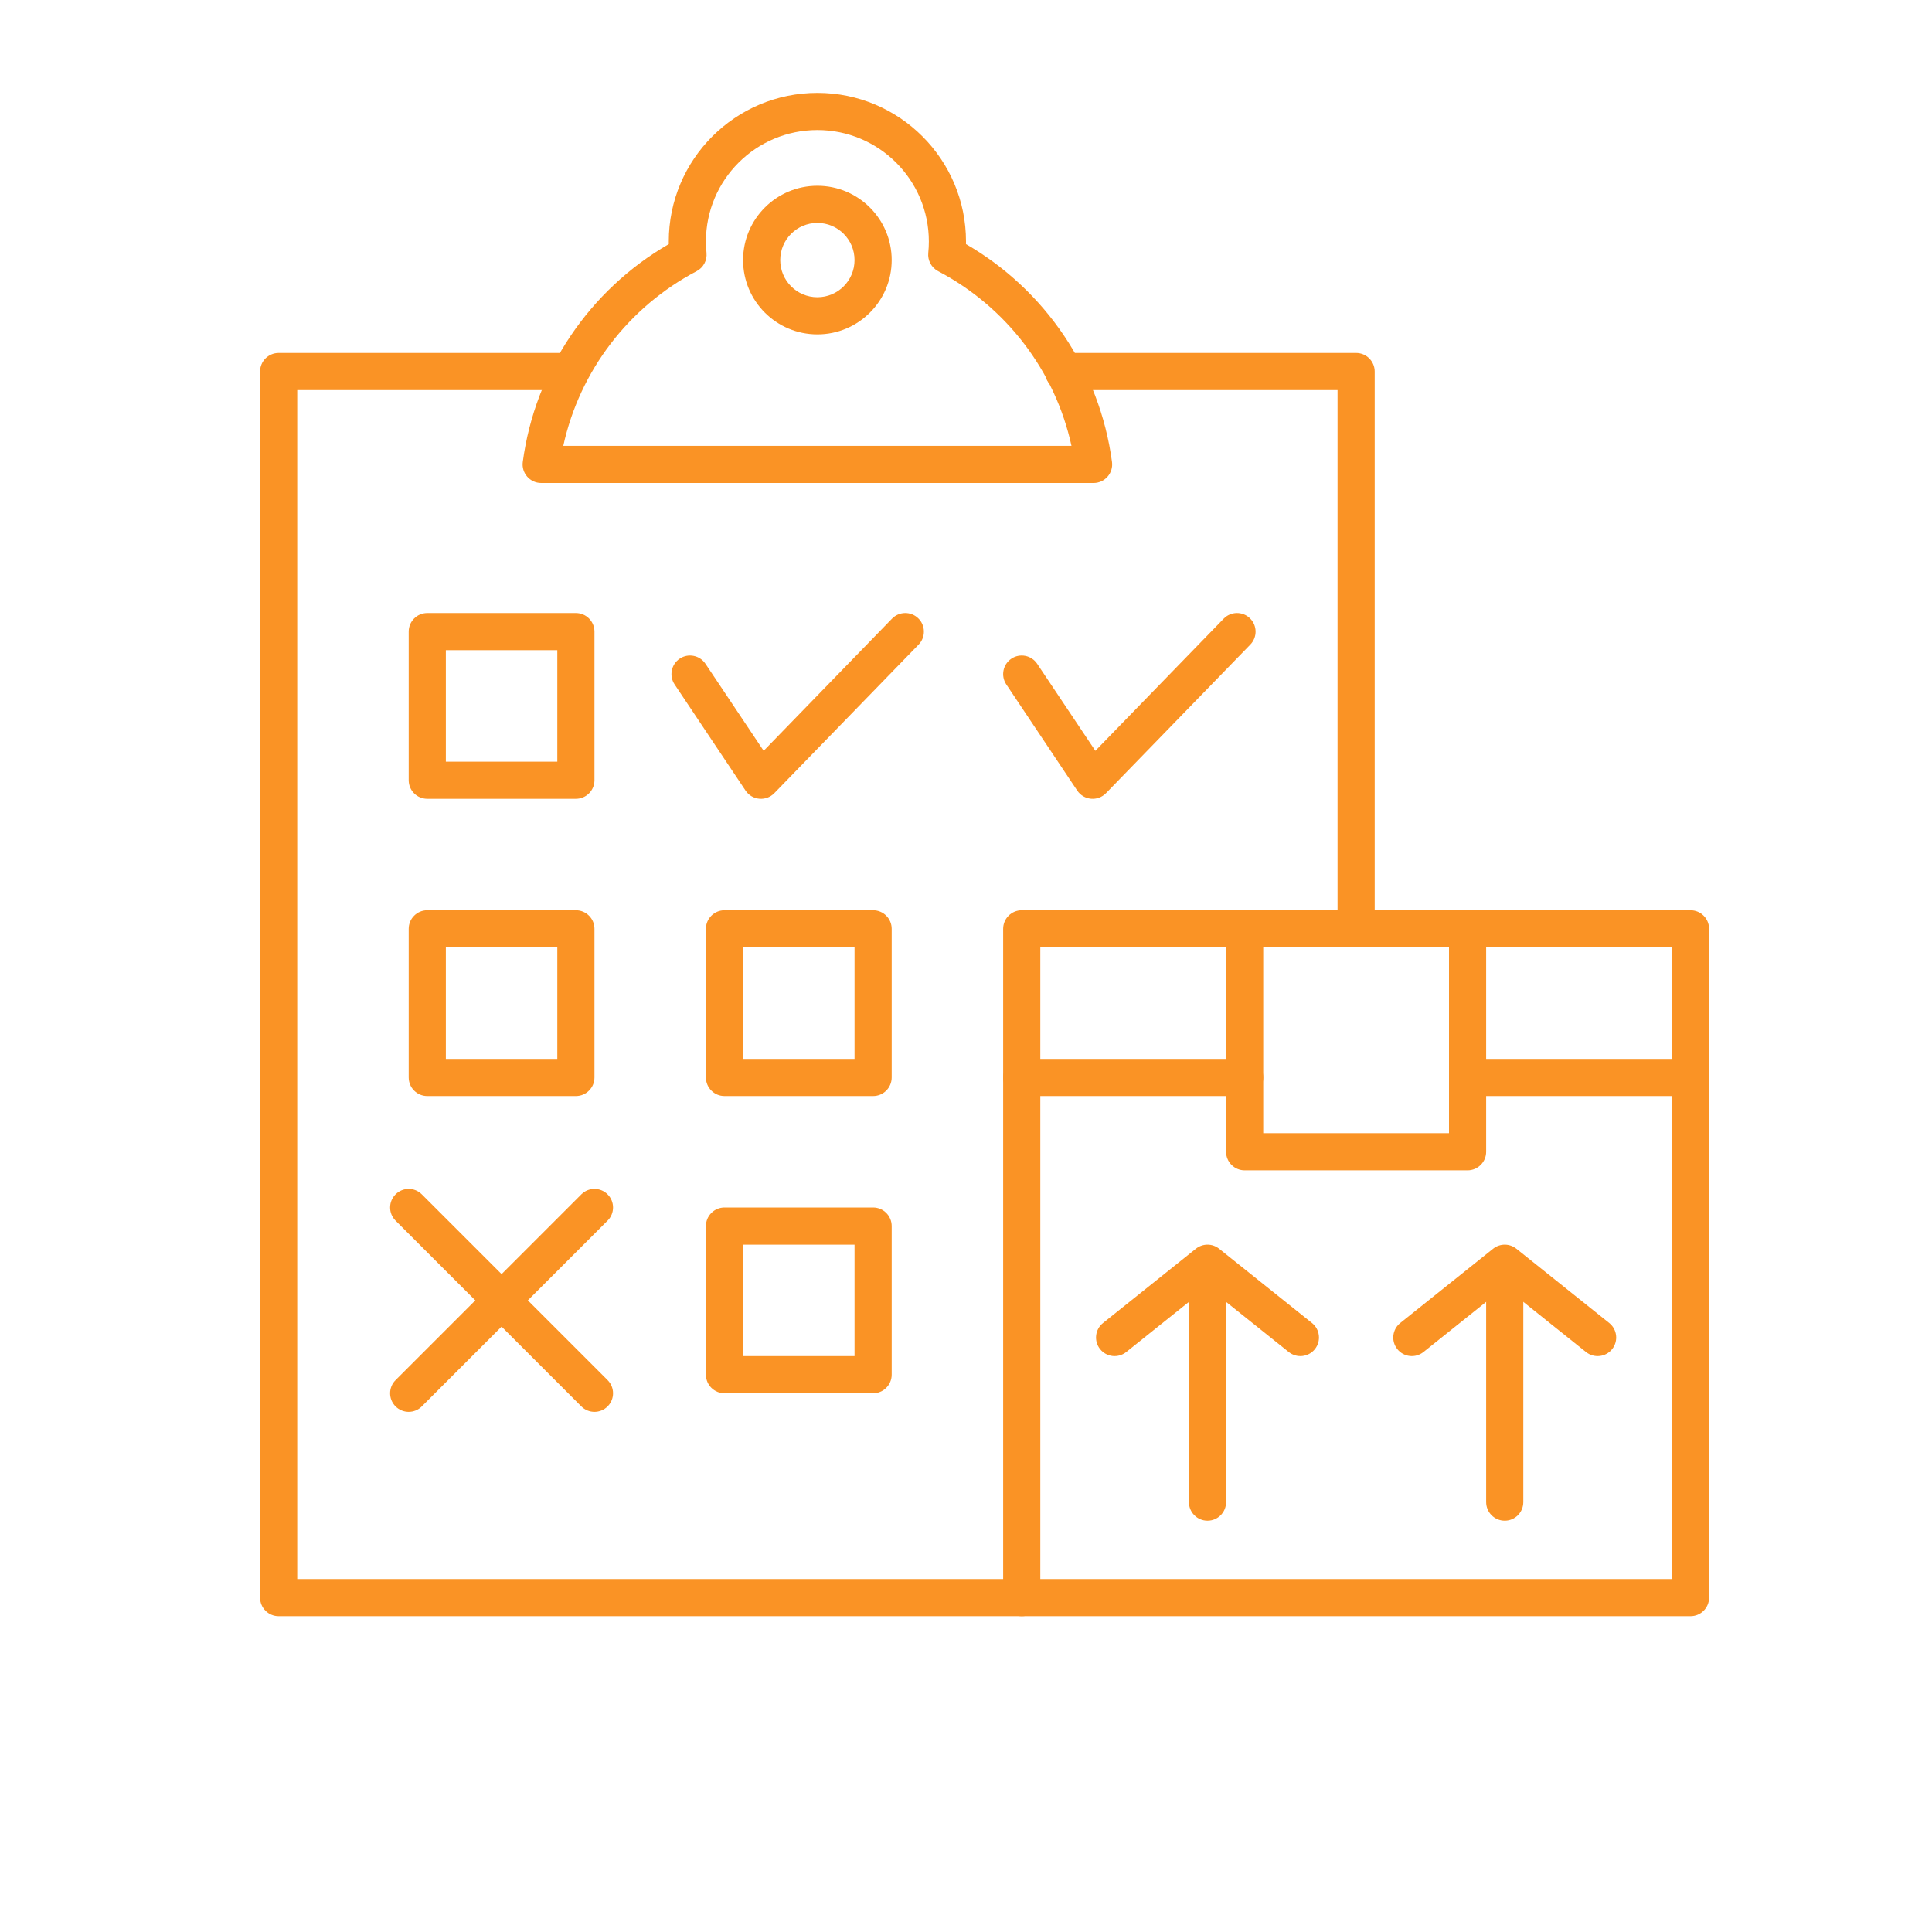 <?xml version="1.0" encoding="UTF-8"?>
<svg width="104px" height="104px" viewBox="0 0 104 104" version="1.1" xmlns="http://www.w3.org/2000/svg" xmlns:xlink="http://www.w3.org/1999/xlink">
    <!-- Generator: Sketch 54.1 (76490) - https://sketchapp.com -->
    <title>otimizacao-gestao-logistica</title>
    <desc>Created with Sketch.</desc>
    <g id="otimizacao-gestao-logistica" stroke="none" stroke-width="1" fill="none" fill-rule="evenodd">
        <g id="icone" transform="translate(14, 5)" fill="#FA9325" fill-rule="nonzero">
            <path d="M2,80 L41.011,80 C41.563,80 42.011,80.448 42.011,81 C42.011,81.552 41.563,82 41.011,82 L1,82 C0.448,82 0,81.552 0,81 L0,15 C0,14.448 0.448,14 1,14 L16.616,14 C17.168,14 17.616,14.448 17.616,15 C17.616,15.552 17.168,16 16.616,16 L2,16 L2,80 Z M58,16 L43.245,16 C42.693,16 42.245,15.552 42.245,15 C42.245,14.448 42.693,14 43.245,14 L59,14 C59.552,14 60,14.448 60,15 L60,45 C60,45.552 59.552,46 59,46 C58.448,46 58,45.552 58,45 L58,16 Z" id="Shape"></path>
            <path d="M8,29 C8,28.448 8.448,28 9,28 L17,28 C17.552,28 18,28.448 18,29 L18,37 C18,37.552 17.552,38 17,38 L9,38 C8.448,38 8,37.552 8,37 L8,29 Z M10,30 L10,36 L16,36 L16,30 L10,30 Z" id="Rectangle"></path>
            <path d="M8,45 C8,44.448 8.448,44 9,44 L17,44 C17.552,44 18,44.448 18,45 L18,53 C18,53.552 17.552,54 17,54 L9,54 C8.448,54 8,53.552 8,53 L8,45 Z M10,46 L10,52 L16,52 L16,46 L10,46 Z" id="Rectangle"></path>
            <path d="M7.293,60.707 L17.293,70.707 C17.683,71.098 18.317,71.098 18.707,70.707 C19.098,70.317 19.098,69.683 18.707,69.293 L8.707,59.293 C8.317,58.902 7.683,58.902 7.293,59.293 C6.902,59.683 6.902,60.317 7.293,60.707 Z" id="Line-4"></path>
            <path d="M7.293,60.707 L17.293,70.707 C17.683,71.098 18.317,71.098 18.707,70.707 C19.098,70.317 19.098,69.683 18.707,69.293 L8.707,59.293 C8.317,58.902 7.683,58.902 7.293,59.293 C6.902,59.683 6.902,60.317 7.293,60.707 Z" id="Line-4" transform="translate(13, 65) scale(-1, 1) translate(-13, -65) "></path>
            <path d="M24,45 C24,44.448 24.448,44 25,44 L33,44 C33.552,44 34,44.448 34,45 L34,53 C34,53.552 33.552,54 33,54 L25,54 C24.448,54 24,53.552 24,53 L24,45 Z M26,46 L26,52 L32,52 L32,46 L26,46 Z" id="Rectangle"></path>
            <path d="M24,61 C24,60.448 24.448,60 25,60 L33,60 C33.552,60 34,60.448 34,61 L34,69 C34,69.552 33.552,70 33,70 L25,70 C24.448,70 24,69.552 24,69 L24,61 Z M26,62 L26,68 L32,68 L32,62 L26,62 Z" id="Rectangle"></path>
            <path d="M23.976,30.732 C23.669,30.273 23.048,30.149 22.589,30.456 C22.13,30.763 22.007,31.384 22.314,31.843 L26.132,37.556 C26.486,38.085 27.237,38.153 27.681,37.697 L35.451,29.697 C35.835,29.301 35.826,28.667 35.43,28.283 C35.034,27.898 34.401,27.907 34.016,28.303 L27.108,35.416 L23.976,30.732 Z" id="Path-10"></path>
            <path d="M41.831,30.732 C41.524,30.273 40.903,30.149 40.444,30.456 C39.985,30.763 39.862,31.384 40.169,31.843 L43.987,37.556 C44.341,38.085 45.092,38.153 45.536,37.697 L53.306,29.697 C53.69,29.301 53.681,28.667 53.285,28.283 C52.889,27.898 52.256,27.907 51.871,28.303 L44.963,35.416 L41.831,30.732 Z" id="Path-10"></path>
            <path d="M45.859,19.868 C45.939,20.467 45.473,21 44.868,21 L15.132,21 C14.527,21 14.061,20.467 14.141,19.868 C14.8,14.924 17.738,10.605 22.001,8.14 C22,8.093 22,8.047 22,8 C22,3.582 25.582,0 30,0 C34.418,0 38,3.582 38,8 C38,8.047 38,8.093 37.999,8.14 C42.262,10.605 45.2,14.924 45.859,19.868 Z M36.499,9.597 C36.138,9.407 35.928,9.017 35.969,8.611 C35.99,8.409 36,8.205 36,8 C36,4.686 33.314,2 30,2 C26.686,2 24,4.686 24,8 C24,8.205 24.01,8.409 24.031,8.611 C24.072,9.017 23.862,9.407 23.501,9.597 C19.839,11.52 17.203,14.968 16.322,19 L43.678,19 C42.797,14.968 40.161,11.52 36.499,9.597 Z" id="Combined-Shape"></path>
            <path d="M40,45 C40,44.448 40.448,44 41,44 L77,44 C77.552,44 78,44.448 78,45 L78,81 C78,81.552 77.552,82 77,82 L41,82 C40.448,82 40,81.552 40,81 L40,45 Z M42,46 L42,80 L76,80 L76,46 L42,46 Z" id="Rectangle"></path>
            <path d="M52,45 C52,44.448 52.448,44 53,44 L65,44 C65.552,44 66,44.448 66,45 L66,57 C66,57.552 65.552,58 65,58 L53,58 C52.448,58 52,57.552 52,57 L52,45 Z M54,46 L54,56 L64,56 L64,46 L54,46 Z" id="Rectangle"></path>
            <path d="M41,54 L53,54 C53.552,54 54,53.552 54,53 C54,52.448 53.552,52 53,52 L41,52 C40.448,52 40,52.448 40,53 C40,53.552 40.448,54 41,54 Z" id="Path-11"></path>
            <path d="M66,54 L77,54 C77.552,54 78,53.552 78,53 C78,52.448 77.552,52 77,52 L66,52 C65.448,52 65,52.448 65,53 C65,53.552 65.448,54 66,54 Z" id="Path-11"></path>
            <path d="M55.375,67.781 C55.807,68.126 56.436,68.056 56.781,67.625 C57.126,67.193 57.056,66.564 56.625,66.219 L51.625,62.219 C51.259,61.927 50.741,61.927 50.375,62.219 L45.375,66.219 C44.944,66.564 44.874,67.193 45.219,67.625 C45.564,68.056 46.193,68.126 46.625,67.781 L51,64.281 L55.375,67.781 Z" id="Path"></path>
            <path d="M71.375,67.781 C71.807,68.126 72.436,68.056 72.781,67.625 C73.126,67.193 73.056,66.564 72.625,66.219 L67.625,62.219 C67.259,61.927 66.741,61.927 66.375,62.219 L61.375,66.219 C60.944,66.564 60.874,67.193 61.219,67.625 C61.564,68.056 62.193,68.126 62.625,67.781 L67,64.281 L71.375,67.781 Z" id="Path"></path>
            <path d="M50,64.245 L50,75.86 C50,76.412 50.448,76.86 51,76.86 C51.552,76.86 52,76.412 52,75.86 L52,64.245 C52,63.693 51.552,63.245 51,63.245 C50.448,63.245 50,63.693 50,64.245 Z" id="Path-12"></path>
            <path d="M66,64.245 L66,75.86 C66,76.412 66.448,76.86 67,76.86 C67.552,76.86 68,76.412 68,75.86 L68,64.245 C68,63.693 67.552,63.245 67,63.245 C66.448,63.245 66,63.693 66,64.245 Z" id="Path-12"></path>
            <path d="M30,13 C32.209,13 34,11.209 34,9 C34,6.791 32.209,5 30,5 C27.791,5 26,6.791 26,9 C26,11.209 27.791,13 30,13 Z M30,11 C28.895,11 28,10.105 28,9 C28,7.895 28.895,7 30,7 C31.105,7 32,7.895 32,9 C32,10.105 31.105,11 30,11 Z" id="Oval"></path>
        </g>
    </g>
</svg>